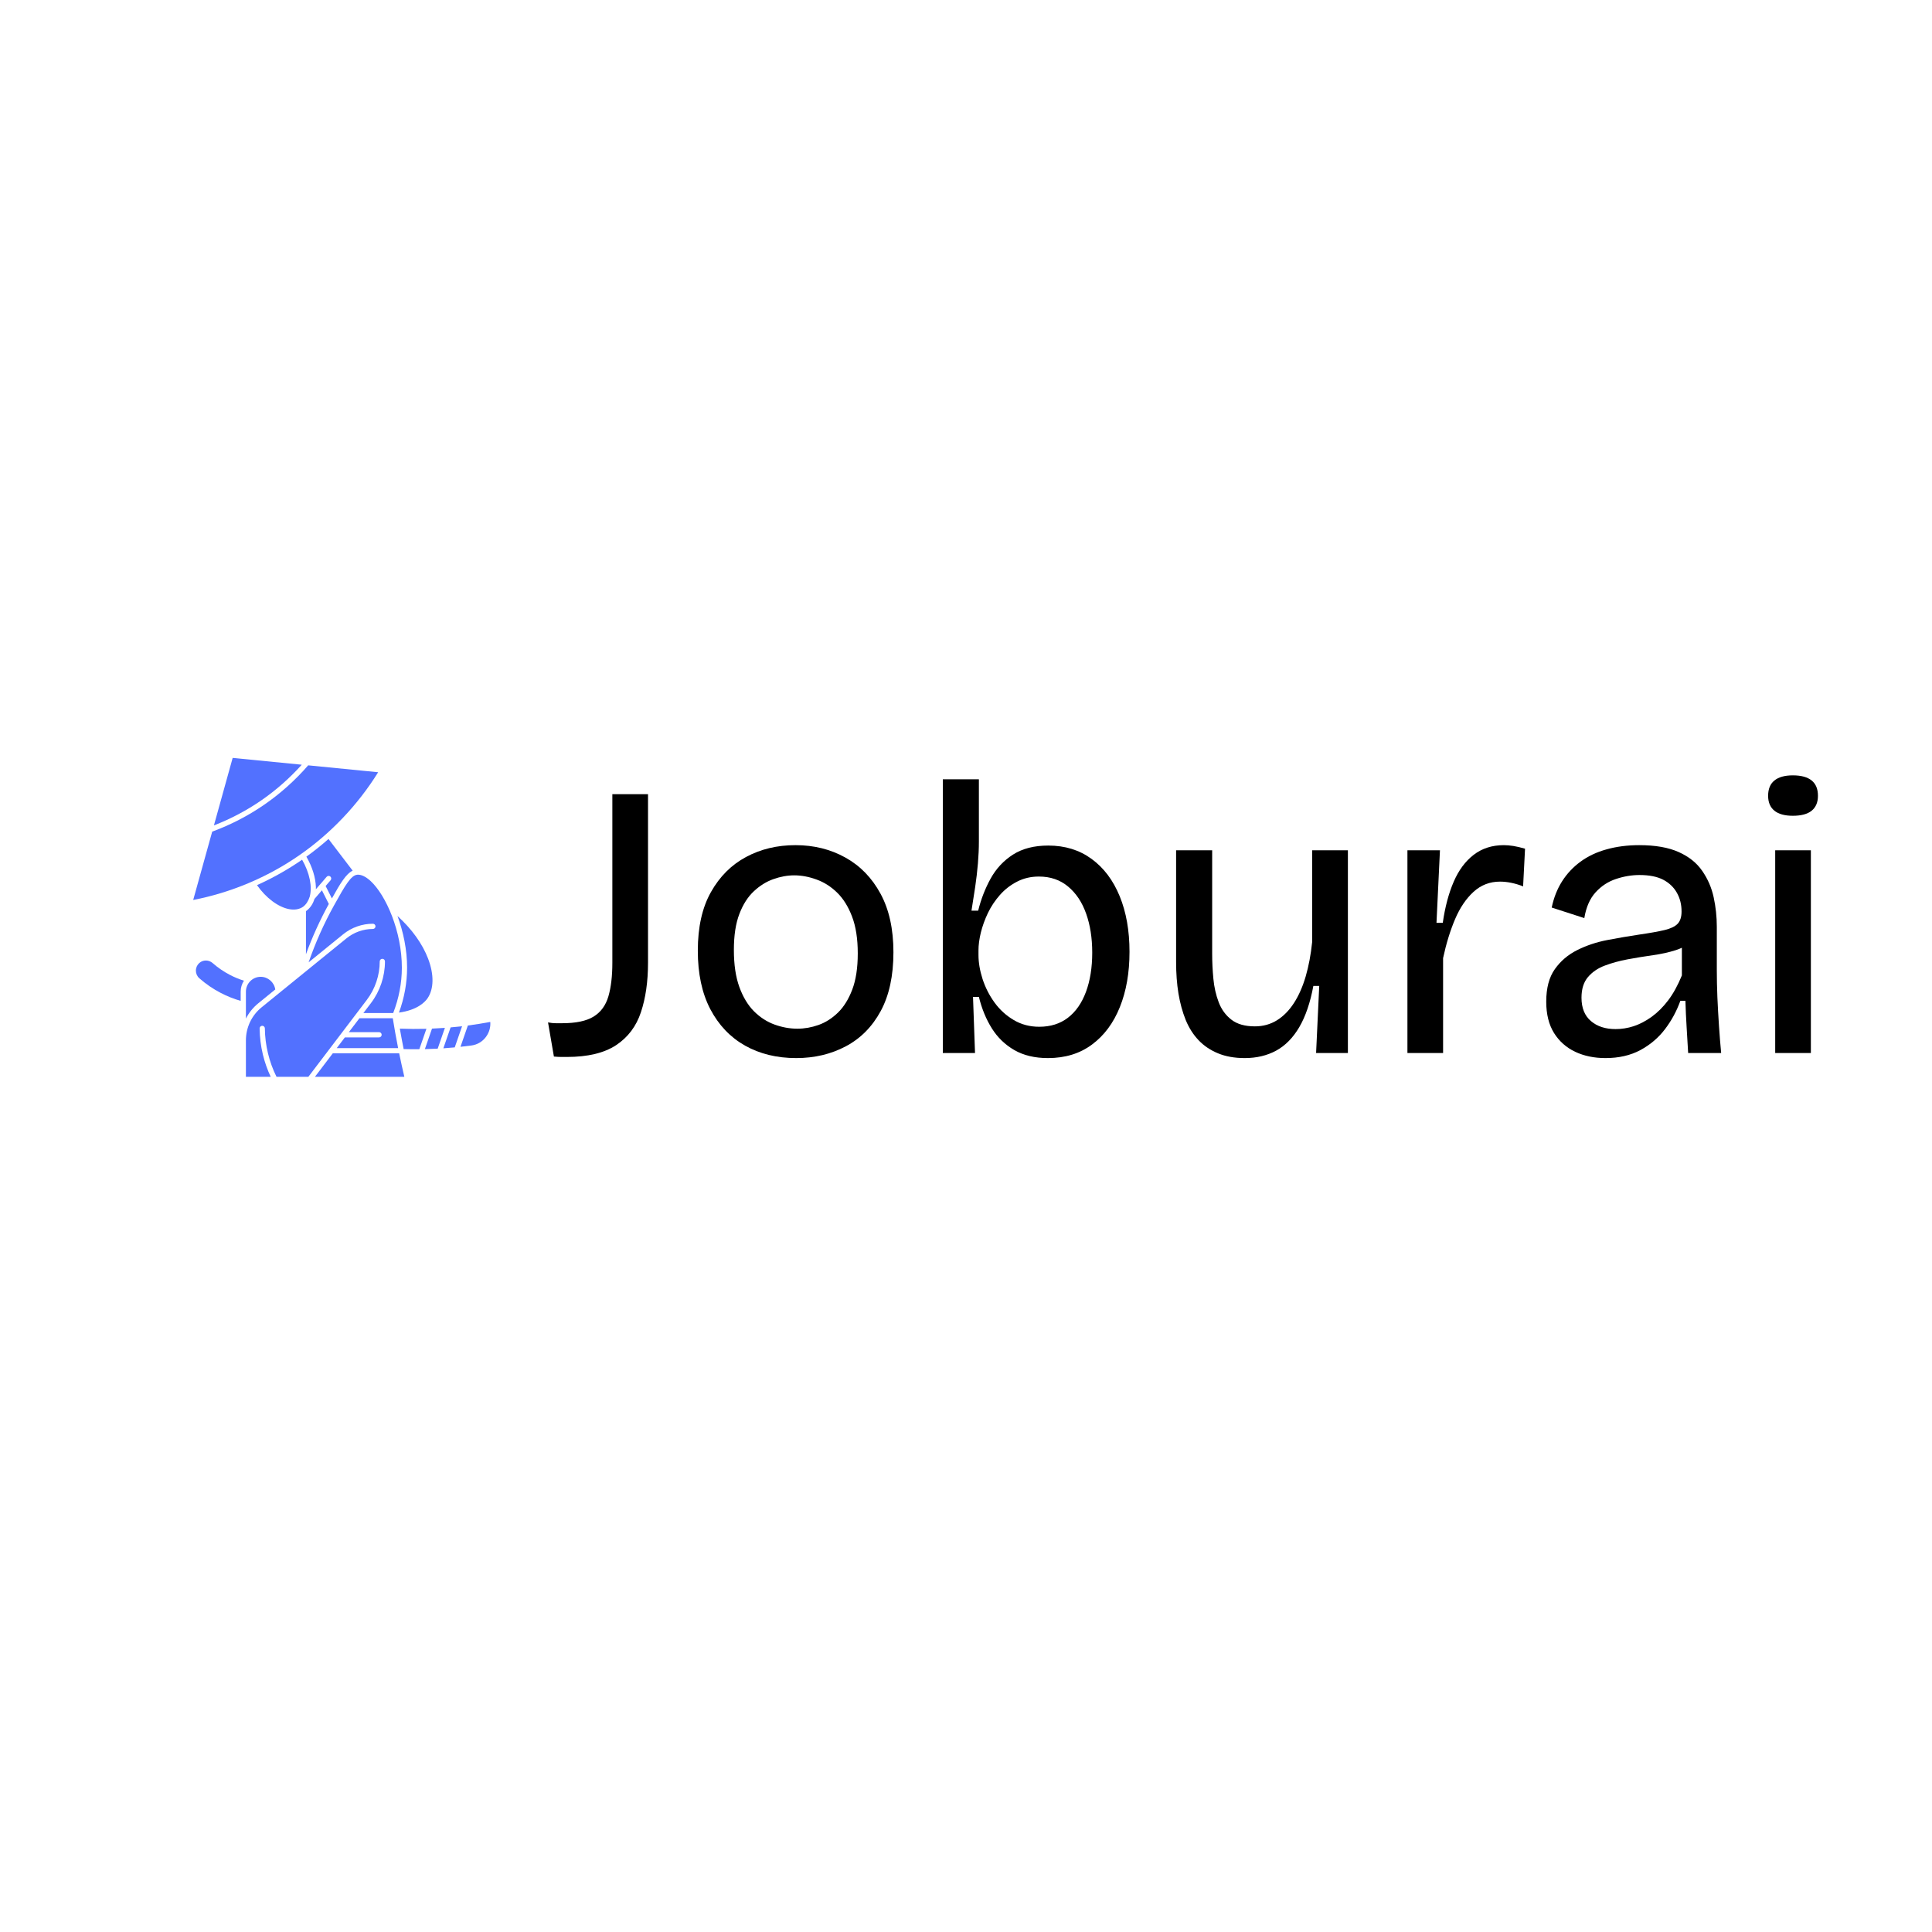 <svg version="1.2" preserveAspectRatio="xMidYMid meet" height="500" viewBox="0 0 375 375" zoomAndPan="magnify" width="500" xmlns:xlink="http://www.w3.org/1999/xlink" xmlns="http://www.w3.org/2000/svg"><defs><clipPath id="6f24d45244"><path d="M 37.5 148 L 74 148 L 74 175 L 37.5 175 Z M 37.5 148"></path></clipPath><clipPath id="d94ebe0d43"><path d="M 41 147.098 L 59 147.098 L 59 161 L 41 161 Z M 41 147.098"></path></clipPath><clipPath id="3519f1dac0"><path d="M 89 198 L 95.25 198 L 95.25 204 L 89 204 Z M 89 198"></path></clipPath><clipPath id="a5a4551c72"><path d="M 47 169 L 78 169 L 78 209.348 L 47 209.348 Z M 47 169"></path></clipPath><clipPath id="13df2db377"><path d="M 61 204 L 79 204 L 79 209.348 L 61 209.348 Z M 61 204"></path></clipPath></defs><g id="f9989457c6"><path d="M 50.598 189.598 C 49.016 189.598 47.73 190.895 47.73 192.492 L 47.73 197.707 C 48.309 196.57 49.125 195.555 50.145 194.727 L 53.43 192.055 C 53.219 190.656 52.02 189.598 50.598 189.598 Z M 50.598 189.598" style="stroke:none;fill-rule:nonzero;fill:#5271ff;fill-opacity:1;"></path><path d="M 58.809 176.016 C 59.445 175.547 59.852 174.859 60.121 174.031 C 60.633 172.145 60.125 169.461 58.637 166.867 C 58.617 166.879 58.602 166.891 58.586 166.902 C 55.848 168.793 52.926 170.434 49.883 171.805 C 51.621 174.285 53.996 176.066 56.121 176.465 C 57.168 176.66 58.098 176.504 58.809 176.016 Z M 58.809 176.016" style="stroke:none;fill-rule:nonzero;fill:#5271ff;fill-opacity:1;"></path><path d="M 77.438 196.543 C 81.059 196.051 82.52 194.453 82.996 193.754 C 84.23 191.941 84.266 189.145 83.094 186.07 C 81.992 183.18 79.91 180.293 77.152 177.797 C 78.277 180.832 79.023 184.348 79.016 187.852 C 79.012 190.773 78.48 193.695 77.438 196.543 Z M 77.438 196.543" style="stroke:none;fill-rule:nonzero;fill:#5271ff;fill-opacity:1;"></path><g clip-path="url(#6f24d45244)" clip-rule="nonzero"><path d="M 73.402 149.891 L 59.82 148.551 C 57.309 151.445 54.449 154.008 51.312 156.176 C 48.172 158.34 44.77 160.102 41.188 161.418 L 37.5 174.684 C 44.801 173.27 51.879 170.301 58.008 166.066 C 64.145 161.832 69.453 156.25 73.402 149.891 Z M 73.402 149.891" style="stroke:none;fill-rule:nonzero;fill:#5271ff;fill-opacity:1;"></path></g><path d="M 68.453 168.996 L 63.762 162.848 C 62.387 164.062 60.953 165.211 59.469 166.277 C 60.602 168.227 61.254 170.309 61.316 172.184 C 61.32 172.324 61.32 172.465 61.316 172.602 L 62.207 171.57 C 62.207 171.57 62.207 171.57 62.211 171.57 L 63.402 170.188 C 63.586 169.977 63.906 169.949 64.117 170.133 C 64.328 170.316 64.352 170.637 64.172 170.852 L 63.203 171.973 L 64.422 174.387 C 66.059 171.449 67.16 169.613 68.453 168.996 Z M 68.453 168.996" style="stroke:none;fill-rule:nonzero;fill:#5271ff;fill-opacity:1;"></path><g clip-path="url(#d94ebe0d43)" clip-rule="nonzero"><path d="M 58.574 148.43 L 45.16 147.109 L 41.523 160.207 C 44.773 158.953 47.867 157.316 50.734 155.34 C 53.602 153.359 56.234 151.035 58.574 148.43 Z M 58.574 148.43" style="stroke:none;fill-rule:nonzero;fill:#5271ff;fill-opacity:1;"></path></g><path d="M 62.484 172.805 L 61.039 174.484 C 60.727 175.496 60.168 176.309 59.387 176.852 L 59.387 185.223 C 60.609 181.871 62.098 178.598 63.824 175.461 Z M 62.484 172.805" style="stroke:none;fill-rule:nonzero;fill:#5271ff;fill-opacity:1;"></path><path d="M 87.461 199.418 L 86.055 203.477 L 88.266 203.297 L 89.688 199.191 C 88.949 199.277 88.203 199.352 87.461 199.418 Z M 87.461 199.418" style="stroke:none;fill-rule:nonzero;fill:#5271ff;fill-opacity:1;"></path><path d="M 77.605 199.66 C 77.84 200.984 78.086 202.312 78.348 203.625 C 79.359 203.652 80.375 203.66 81.391 203.652 L 82.766 199.691 C 81.043 199.738 79.32 199.727 77.605 199.66 Z M 77.605 199.66" style="stroke:none;fill-rule:nonzero;fill:#5271ff;fill-opacity:1;"></path><path d="M 41.266 186.926 C 40.52 186.273 39.406 186.27 38.68 186.922 C 38.258 187.297 38.02 187.836 38.023 188.406 C 38.023 188.969 38.266 189.508 38.688 189.879 C 39.953 190.992 41.355 191.953 42.855 192.73 C 44.086 193.371 45.379 193.887 46.715 194.27 L 46.715 192.492 C 46.715 191.703 46.949 190.969 47.348 190.352 C 46.414 190.059 45.504 189.684 44.633 189.23 C 43.422 188.602 42.289 187.824 41.266 186.926 Z M 41.266 186.926" style="stroke:none;fill-rule:nonzero;fill:#5271ff;fill-opacity:1;"></path><g clip-path="url(#3519f1dac0)" clip-rule="nonzero"><path d="M 95.164 198.355 C 93.727 198.629 92.273 198.859 90.812 199.051 L 89.379 203.184 C 90.086 203.109 90.797 203.027 91.5 202.93 C 92.656 202.777 93.676 202.164 94.363 201.207 C 94.965 200.367 95.246 199.371 95.164 198.355 Z M 95.164 198.355" style="stroke:none;fill-rule:nonzero;fill:#5271ff;fill-opacity:1;"></path></g><path d="M 83.852 199.652 L 82.469 203.633 C 83.301 203.617 84.129 203.586 84.957 203.543 L 86.355 199.508 Z M 83.852 199.652" style="stroke:none;fill-rule:nonzero;fill:#5271ff;fill-opacity:1;"></path><g clip-path="url(#a5a4551c72)" clip-rule="nonzero"><path d="M 73.707 186.613 C 73.707 186.332 73.934 186.105 74.215 186.105 C 74.496 186.105 74.723 186.332 74.723 186.613 C 74.723 189.516 73.758 192.387 72.008 194.691 L 70.535 196.629 L 76.32 196.629 C 77.43 193.754 77.996 190.801 78 187.848 C 78.016 180.816 74.918 173.754 71.918 170.992 C 70.988 170.141 70.102 169.723 69.352 169.785 C 68.129 169.891 67.027 171.785 64.844 175.719 C 62.875 179.262 61.219 182.98 59.902 186.793 L 66.598 181.352 C 68.227 180.027 70.281 179.297 72.375 179.297 C 72.656 179.297 72.883 179.523 72.883 179.805 C 72.883 180.086 72.656 180.312 72.375 180.312 C 70.512 180.312 68.688 180.961 67.238 182.141 L 50.785 195.512 C 48.844 197.09 47.73 199.438 47.73 201.953 L 47.73 209.008 L 52.543 209.008 C 51.891 207.621 51.383 206.172 51.023 204.684 C 50.625 203.027 50.414 201.32 50.395 199.617 C 50.391 199.336 50.617 199.105 50.898 199.105 C 50.898 199.105 50.902 199.105 50.902 199.105 C 51.18 199.105 51.406 199.328 51.41 199.605 C 51.426 201.234 51.629 202.863 52.012 204.445 C 52.391 206.023 52.949 207.555 53.672 209.008 L 59.852 209.008 L 71.199 194.078 C 72.816 191.945 73.707 189.297 73.707 186.613 Z M 73.707 186.613" style="stroke:none;fill-rule:nonzero;fill:#5271ff;fill-opacity:1;"></path></g><path d="M 73.574 201.355 L 66.941 201.355 L 65.359 203.438 L 77.277 203.438 C 76.898 201.516 76.547 199.574 76.238 197.645 L 69.762 197.645 L 67.711 200.34 L 73.574 200.34 C 73.855 200.34 74.082 200.57 74.082 200.848 C 74.082 201.129 73.855 201.355 73.574 201.355 Z M 73.574 201.355" style="stroke:none;fill-rule:nonzero;fill:#5271ff;fill-opacity:1;"></path><g clip-path="url(#13df2db377)" clip-rule="nonzero"><path d="M 64.59 204.453 L 61.129 209.008 L 78.48 209.008 C 78.125 207.496 77.793 205.969 77.48 204.453 Z M 64.59 204.453" style="stroke:none;fill-rule:nonzero;fill:#5271ff;fill-opacity:1;"></path></g><g style="fill:#000000;fill-opacity:1;"><g transform="translate(105.685, 204.388)"><path d="M 1.828 0.688 L 0.688 -5.938 C 1.238 -5.832 1.742 -5.781 2.203 -5.781 C 2.66 -5.781 3.066 -5.781 3.422 -5.781 C 6.109 -5.781 8.148 -6.211 9.547 -7.078 C 10.941 -7.941 11.895 -9.25 12.406 -11 C 12.914 -12.75 13.172 -14.914 13.172 -17.5 L 13.172 -50.234 L 20.094 -50.234 L 20.094 -17.5 C 20.094 -13.852 19.633 -10.66 18.719 -7.922 C 17.812 -5.18 16.203 -3.047 13.891 -1.516 C 11.578 0.004 8.395 0.766 4.344 0.766 C 3.988 0.766 3.617 0.766 3.234 0.766 C 2.848 0.766 2.379 0.738 1.828 0.688 Z M 1.828 0.688" style="stroke:none"></path></g></g><g style="fill:#000000;fill-opacity:1;"><g transform="translate(131.711, 204.388)"><path d="M 22.828 0.984 C 19.078 0.984 15.766 0.176 12.891 -1.438 C 10.023 -3.062 7.781 -5.422 6.156 -8.516 C 4.539 -11.617 3.734 -15.398 3.734 -19.859 C 3.734 -24.43 4.582 -28.223 6.281 -31.234 C 7.977 -34.254 10.25 -36.523 13.094 -38.047 C 15.938 -39.578 19.133 -40.344 22.688 -40.344 C 26.281 -40.344 29.508 -39.539 32.375 -37.938 C 35.25 -36.344 37.52 -34.008 39.188 -30.938 C 40.863 -27.863 41.703 -24.07 41.703 -19.562 C 41.703 -14.988 40.879 -11.18 39.234 -8.141 C 37.586 -5.098 35.328 -2.816 32.453 -1.297 C 29.586 0.223 26.379 0.984 22.828 0.984 Z M 23.062 -4.719 C 24.426 -4.719 25.789 -4.957 27.156 -5.438 C 28.531 -5.926 29.789 -6.727 30.938 -7.844 C 32.082 -8.957 33.008 -10.453 33.719 -12.328 C 34.426 -14.203 34.781 -16.535 34.781 -19.328 C 34.781 -22.172 34.41 -24.555 33.672 -26.484 C 32.941 -28.41 31.977 -29.957 30.781 -31.125 C 29.594 -32.289 28.258 -33.141 26.781 -33.672 C 25.312 -34.211 23.867 -34.484 22.453 -34.484 C 21.129 -34.484 19.781 -34.238 18.406 -33.75 C 17.039 -33.27 15.773 -32.484 14.609 -31.391 C 13.441 -30.305 12.504 -28.836 11.797 -26.984 C 11.086 -25.129 10.734 -22.805 10.734 -20.016 C 10.734 -17.172 11.086 -14.77 11.797 -12.812 C 12.504 -10.863 13.453 -9.289 14.641 -8.094 C 15.836 -6.906 17.172 -6.047 18.641 -5.516 C 20.117 -4.984 21.594 -4.719 23.062 -4.719 Z M 23.062 -4.719" style="stroke:none"></path></g></g><g style="fill:#000000;fill-opacity:1;"><g transform="translate(177.22, 204.388)"><path d="M 26.188 0.984 C 23.645 0.984 21.473 0.469 19.672 -0.562 C 17.867 -1.602 16.41 -3.008 15.297 -4.781 C 14.18 -6.562 13.344 -8.598 12.781 -10.891 L 11.641 -10.891 L 12.031 0 L 5.781 0 L 5.781 -53.125 L 12.781 -53.125 L 12.781 -41.016 C 12.781 -39.703 12.719 -38.297 12.594 -36.797 C 12.469 -35.297 12.289 -33.77 12.062 -32.219 C 11.832 -30.676 11.594 -29.145 11.344 -27.625 L 12.641 -27.625 C 13.191 -29.852 14 -31.93 15.062 -33.859 C 16.133 -35.797 17.582 -37.348 19.406 -38.516 C 21.227 -39.68 23.508 -40.266 26.25 -40.266 C 29.5 -40.266 32.301 -39.398 34.656 -37.672 C 37.02 -35.953 38.836 -33.539 40.109 -30.438 C 41.379 -27.344 42.016 -23.742 42.016 -19.641 C 42.016 -15.578 41.391 -12 40.141 -8.906 C 38.898 -5.812 37.098 -3.391 34.734 -1.641 C 32.379 0.109 29.531 0.984 26.188 0.984 Z M 24.5 -5.094 C 26.688 -5.094 28.539 -5.676 30.062 -6.844 C 31.582 -8.008 32.75 -9.68 33.562 -11.859 C 34.375 -14.047 34.781 -16.586 34.781 -19.484 C 34.781 -22.328 34.383 -24.852 33.594 -27.062 C 32.812 -29.27 31.645 -31.02 30.094 -32.312 C 28.551 -33.602 26.664 -34.25 24.438 -34.25 C 22.863 -34.25 21.441 -33.914 20.172 -33.25 C 18.898 -32.594 17.797 -31.734 16.859 -30.672 C 15.922 -29.609 15.145 -28.441 14.531 -27.172 C 13.926 -25.898 13.469 -24.629 13.156 -23.359 C 12.852 -22.098 12.703 -20.957 12.703 -19.938 L 12.703 -19.031 C 12.703 -17.551 12.969 -15.988 13.5 -14.344 C 14.039 -12.695 14.816 -11.176 15.828 -9.781 C 16.848 -8.383 18.094 -7.254 19.562 -6.391 C 21.031 -5.523 22.676 -5.094 24.5 -5.094 Z M 24.5 -5.094" style="stroke:none"></path></g></g><g style="fill:#000000;fill-opacity:1;"><g transform="translate(223.109, 204.388)"><path d="M 18.5 0.984 C 16.52 0.984 14.789 0.676 13.312 0.062 C 11.844 -0.539 10.586 -1.383 9.547 -2.469 C 8.504 -3.562 7.664 -4.879 7.031 -6.422 C 6.406 -7.973 5.938 -9.688 5.625 -11.562 C 5.32 -13.445 5.172 -15.477 5.172 -17.656 L 5.172 -39.344 L 12.172 -39.344 L 12.172 -19.25 C 12.172 -17.676 12.25 -16.066 12.406 -14.422 C 12.562 -12.773 12.906 -11.254 13.438 -9.859 C 13.969 -8.461 14.789 -7.332 15.906 -6.469 C 17.02 -5.602 18.539 -5.172 20.469 -5.172 C 22.039 -5.172 23.461 -5.562 24.734 -6.344 C 26.004 -7.133 27.109 -8.254 28.047 -9.703 C 28.984 -11.148 29.742 -12.875 30.328 -14.875 C 30.91 -16.883 31.328 -19.102 31.578 -21.531 L 31.578 -39.344 L 38.516 -39.344 L 38.516 0 L 32.344 0 L 32.953 -13.016 L 31.812 -13.016 C 31.207 -9.766 30.297 -7.098 29.078 -5.016 C 27.859 -2.941 26.359 -1.422 24.578 -0.453 C 22.805 0.504 20.781 0.984 18.5 0.984 Z M 18.5 0.984" style="stroke:none"></path></g></g><g style="fill:#000000;fill-opacity:1;"><g transform="translate(267.4, 204.388)"><path d="M 5.781 0 L 5.781 -39.344 L 12.094 -39.344 L 11.422 -25.266 L 12.641 -25.266 C 13.086 -28.359 13.797 -31.02 14.766 -33.25 C 15.734 -35.488 17.023 -37.227 18.641 -38.469 C 20.266 -39.719 22.219 -40.344 24.5 -40.344 C 25.062 -40.344 25.672 -40.289 26.328 -40.188 C 26.992 -40.082 27.754 -39.906 28.609 -39.656 L 28.234 -32.344 C 27.473 -32.645 26.711 -32.875 25.953 -33.031 C 25.191 -33.188 24.457 -33.266 23.75 -33.266 C 21.77 -33.266 20.055 -32.602 18.609 -31.281 C 17.16 -29.957 15.969 -28.191 15.031 -25.984 C 14.094 -23.785 13.316 -21.266 12.703 -18.422 L 12.703 0 Z M 5.781 0" style="stroke:none"></path></g></g><g style="fill:#000000;fill-opacity:1;"><g transform="translate(296.623, 204.388)"><path d="M 15 0.984 C 12.812 0.984 10.852 0.578 9.125 -0.234 C 7.406 -1.047 6.035 -2.258 5.016 -3.875 C 4.004 -5.5 3.5 -7.531 3.5 -9.969 C 3.5 -12.602 4.055 -14.707 5.172 -16.281 C 6.285 -17.852 7.727 -19.082 9.5 -19.969 C 11.281 -20.863 13.223 -21.516 15.328 -21.922 C 17.441 -22.328 19.508 -22.68 21.531 -22.984 C 23.613 -23.285 25.25 -23.578 26.438 -23.859 C 27.633 -24.141 28.488 -24.547 29 -25.078 C 29.508 -25.609 29.766 -26.406 29.766 -27.469 C 29.766 -28.844 29.457 -30.062 28.844 -31.125 C 28.238 -32.195 27.352 -33.035 26.188 -33.641 C 25.02 -34.242 23.492 -34.547 21.609 -34.547 C 20.086 -34.547 18.566 -34.289 17.047 -33.781 C 15.523 -33.281 14.207 -32.422 13.094 -31.203 C 11.977 -29.984 11.242 -28.312 10.891 -26.188 L 4.562 -28.234 C 4.969 -30.16 5.641 -31.859 6.578 -33.328 C 7.516 -34.805 8.707 -36.078 10.156 -37.141 C 11.602 -38.203 13.289 -39 15.219 -39.531 C 17.145 -40.07 19.25 -40.344 21.531 -40.344 C 24.676 -40.344 27.238 -39.895 29.219 -39 C 31.195 -38.113 32.719 -36.895 33.781 -35.344 C 34.852 -33.801 35.594 -32.094 36 -30.219 C 36.406 -28.344 36.609 -26.438 36.609 -24.5 L 36.609 -16.062 C 36.609 -14.438 36.645 -12.695 36.719 -10.844 C 36.801 -8.988 36.906 -7.125 37.031 -5.25 C 37.156 -3.375 37.297 -1.625 37.453 0 L 31.047 0 C 30.953 -1.676 30.852 -3.348 30.75 -5.016 C 30.645 -6.691 30.566 -8.395 30.516 -10.125 L 29.531 -10.125 C 28.82 -8.145 27.832 -6.316 26.562 -4.641 C 25.289 -2.961 23.691 -1.602 21.766 -0.562 C 19.836 0.469 17.582 0.984 15 0.984 Z M 16.969 -4.641 C 18.133 -4.641 19.301 -4.828 20.469 -5.203 C 21.633 -5.586 22.801 -6.195 23.969 -7.031 C 25.133 -7.875 26.211 -8.953 27.203 -10.266 C 28.191 -11.586 29.066 -13.188 29.828 -15.062 L 29.828 -22.141 L 31.891 -21.844 C 31.078 -21.031 30 -20.406 28.656 -19.969 C 27.312 -19.539 25.828 -19.211 24.203 -18.984 C 22.578 -18.754 20.953 -18.488 19.328 -18.188 C 17.703 -17.883 16.219 -17.477 14.875 -16.969 C 13.531 -16.469 12.438 -15.723 11.594 -14.734 C 10.758 -13.742 10.344 -12.41 10.344 -10.734 C 10.344 -8.754 10.953 -7.242 12.172 -6.203 C 13.391 -5.16 14.988 -4.641 16.969 -4.641 Z M 16.969 -4.641" style="stroke:none"></path></g></g><g style="fill:#000000;fill-opacity:1;"><g transform="translate(338.707, 204.388)"><path d="M 5.859 0 L 5.859 -39.344 L 12.781 -39.344 L 12.781 0 Z M 9.281 -46.047 C 7.707 -46.047 6.516 -46.375 5.703 -47.031 C 4.891 -47.695 4.484 -48.66 4.484 -49.922 C 4.484 -51.242 4.891 -52.234 5.703 -52.891 C 6.516 -53.555 7.707 -53.891 9.281 -53.891 C 10.906 -53.891 12.125 -53.555 12.938 -52.891 C 13.75 -52.234 14.156 -51.242 14.156 -49.922 C 14.156 -48.66 13.75 -47.695 12.938 -47.031 C 12.125 -46.375 10.906 -46.047 9.281 -46.047 Z M 9.281 -46.047" style="stroke:none"></path></g></g></g></svg>